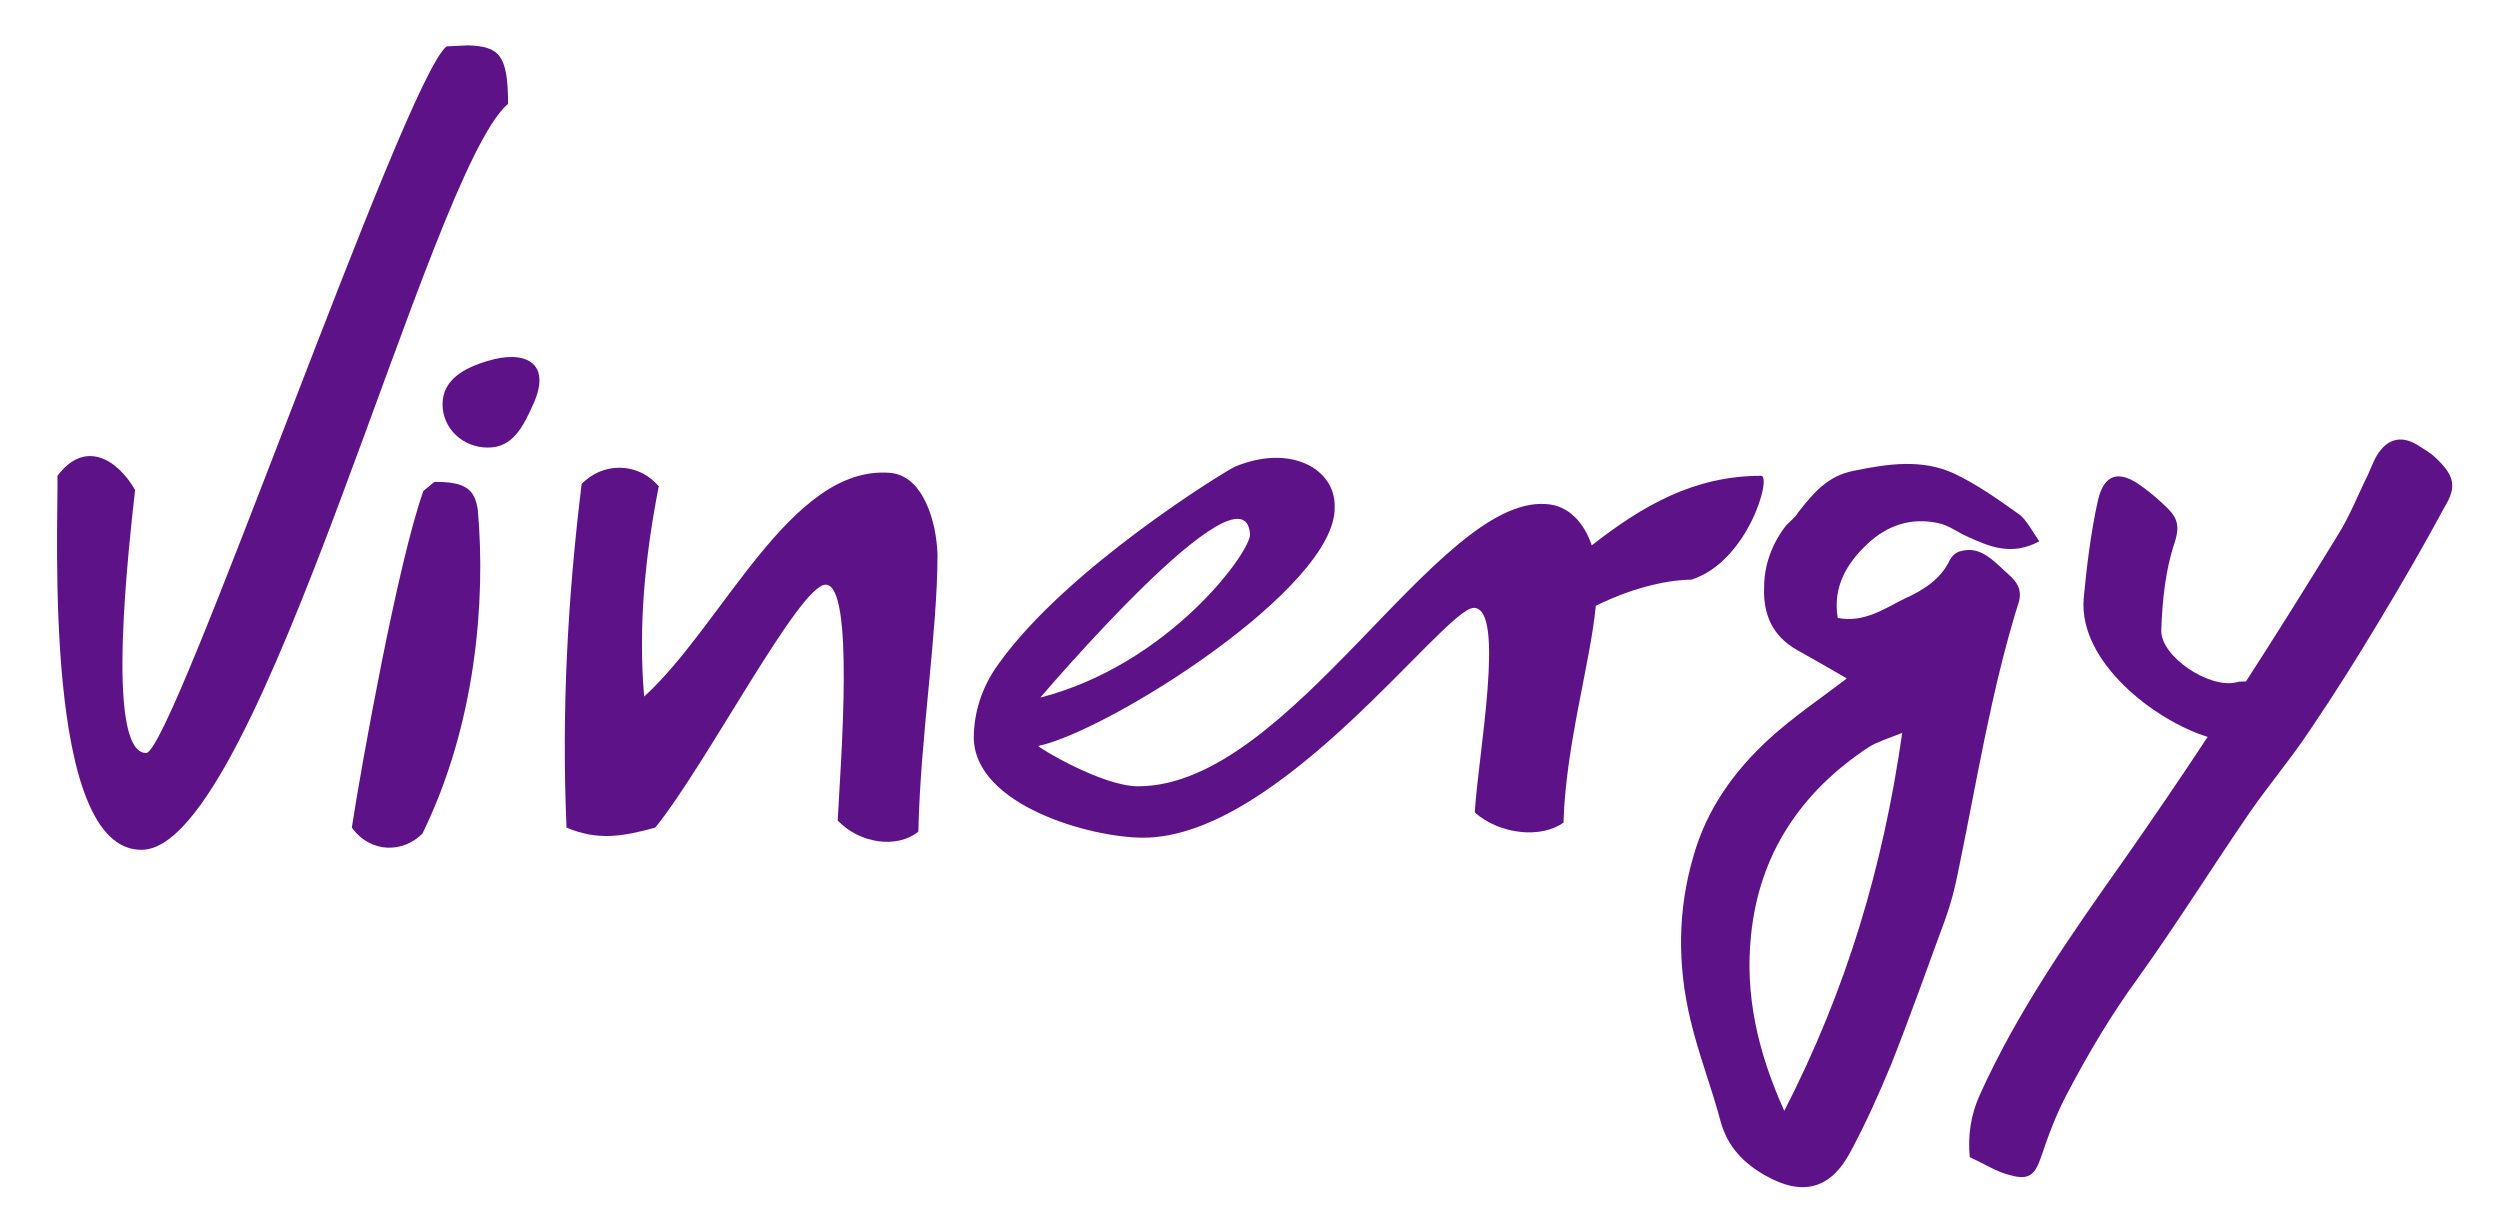 <?xml version="1.0" encoding="UTF-8"?>
<svg xmlns="http://www.w3.org/2000/svg" xmlns:xlink="http://www.w3.org/1999/xlink" version="1.1" id="Ebene_1" x="0px" y="0px" viewBox="0 0 248 121.9" style="enable-background:new 0 0 248 121.9;" xml:space="preserve">
<style type="text/css">
	.st0{fill:#5E1288;}
</style>
<g id="Ebene_2">
	<g>
		<g>
			<path class="st0" d="M46.4,4.5l-2.1,0.1c-4.2,3.3-27.2,70.1-29.8,70.1c-4.2,0-1.6-21.4-1.1-26.1c-1.8-3.1-5-5-7.7-1.4     c0.1,5.1-1.5,37.3,8.4,37.1c11.8-0.2,28.4-67.3,36.3-74C50.4,5.4,49.5,4.6,46.4,4.5z"></path>
			<path class="st0" d="M43.1,47.8L42,48.7c-2.5,7-6.1,26.9-7.1,33.4c1.9,2.6,5.1,2.5,7,0.6c5.3-10.8,6.3-23.1,5.5-32.1     C47.1,48.4,46,47.8,43.1,47.8z"></path>
			<path class="st0" d="M88.2,46.9C78.4,46.2,71.7,62,63.9,69.1c-0.6-7,0.1-13.9,1.4-20.6c0-0.1,0-0.2,0.1-0.2c-1-1.2-2.4-1.9-4-1.9     c-1.4,0-2.7,0.6-3.7,1.6c-1.4,11.4-2,22.7-1.5,34.1c3.1,1.3,5.5,0.9,8.8,0C70.1,75.8,79.3,58,81.9,58c2.9,0,1.5,17.5,1.2,23.4     c2.2,2.3,5.9,2.8,8,1.1C91.3,73.1,93,62.8,93,55C92.9,51.8,91.6,47.1,88.2,46.9z"></path>
			<path class="st0" d="M167.8,57.5c5.6-1.8,8-10.3,6.9-10.3c-6.7,0-11.8,3-16.8,6.9c-0.7-2.1-2.2-4-4.6-4.1     c-10.8-0.7-25.3,28-40.4,28c-3.6,0-10-3.9-9.9-4c7-1.5,29.6-15.7,29.4-23.7c0.1-3.8-4.4-6.3-9.9-4c-0.9,0.4-16.6,10-23.4,19.5     c-1.7,2.3-2.5,4.9-2.5,7.4c0.1,6.7,11.6,9.9,16.8,9.9c13.6,0,29.9-22.8,32.8-22.8c3.2,0,0.4,14.8,0.1,20.3c2.5,2.2,6.6,2.6,8.8,1     c0.2-7.6,2.7-16,3.2-21.5C162.3,58.1,165.9,57.5,167.8,57.5z M124,53c0.1,1.7-8,12.9-20.8,16.2C103.2,69.2,123.5,45.3,124,53z"></path>
			<path class="st0" d="M198.4,56.2c-1.2-1.1-2.3-2-4-1.5c-0.4,0.1-0.8,0.5-1,0.9c-0.9,1.9-2.7,3-4.5,3.8c-2,1-4,2.4-6.6,1.9     c-0.5-3.1,0.9-5.4,2.9-7.3c2-1.9,4.4-2.7,7.1-2.1c1,0.2,1.9,0.9,2.8,1.3c2.2,1,4.4,2,7.2,0.5c-0.7-1-1.2-2-1.9-2.6     c-2.1-1.5-4.2-3-6.5-4.1c-3.2-1.5-6.6-1-10-0.3c-2.6,0.5-4,2.2-5.5,4.1c-0.3,0.5-0.8,0.9-1.2,1.3c-1.4,1.8-2.2,3.9-2.2,6.2     c-0.1,2.6,0.8,4.8,3.3,6.2c1.6,0.9,3.2,1.8,4.9,2.8c-2.6,2-5.3,3.8-7.7,6c-3.5,3.2-6.2,7-7.5,11.6c-1.6,5.4-1.6,10.9-0.3,16.3     c0.8,3.4,2.1,6.7,3,10.1c0.7,2.5,2.3,4.1,4.4,5.3c3.7,2.1,6.5,1.4,8.5-2.4c1.5-2.8,2.8-5.7,4-8.6c1.9-4.8,3.6-9.6,5.4-14.5     c0.5-1.4,0.9-2.9,1.2-4.4c1.9-9.1,3.3-18.2,6.1-27.1C200.7,57.9,199.4,57.2,198.4,56.2z M177,110.2c-2.7-6-3.9-11.6-3.3-17.4     c0.8-8.1,5-14.3,11.7-18.7c0.8-0.5,1.8-0.8,3.3-1.4C186.8,86,183.2,98.1,177,110.2z"></path>
			<path class="st0" d="M241.6,45.4c-0.5-0.5-1.1-0.8-1.7-1.2c-1.4-0.9-2.7-0.8-3.7,0.4c-0.6,0.7-0.9,1.6-1.3,2.5c-1,2-1.8,4.1-3,6     c-3,4.9-6,9.7-9.1,14.5c-0.4,0-0.7,0-1,0.1c-2.7,0.6-7.5-2.6-7.4-5.2c0.1-2.9,0.4-5.9,1.3-8.6c0.5-1.5,0.4-2.4-0.6-3.4     c-0.8-0.8-1.7-1.6-2.7-2.3c-2.2-1.6-3.7-1.2-4.3,1.5c-0.7,3.2-1.1,6.5-1.4,9.7c-0.5,6.3,7.1,12.1,12.3,13.7     c-2.7,4.1-5.5,8.2-8.3,12.2c-5.3,7.5-10.5,14.9-14.3,23.3c-0.9,2-1.2,4-1,6.2c1.4,0.6,2.7,1.5,4.1,1.8c1.8,0.5,2.4-0.1,3-1.9     c0.7-2.1,1.5-4.2,2.5-6.1c2.1-4,4.4-7.9,7.1-11.6c3.8-5.3,7.3-10.9,11-16.3c2-2.9,4.3-5.6,6.2-8.5c2.3-3.4,4.5-6.9,6.6-10.4     c2.3-3.8,4.5-7.6,6.6-11.5C243.8,48.2,243.4,47.1,241.6,45.4z"></path>
			<path class="st0" d="M48.4,35.8c-2.4,0.7-4.5,1.9-4.5,4.3c0,2.4,2,4.3,4.5,4.3s3.5-2.1,4.5-4.3C54.8,35.9,52,34.7,48.4,35.8z"></path>
		</g>
	</g>
</g>
<g id="Ebene_4">
</g>
</svg>
